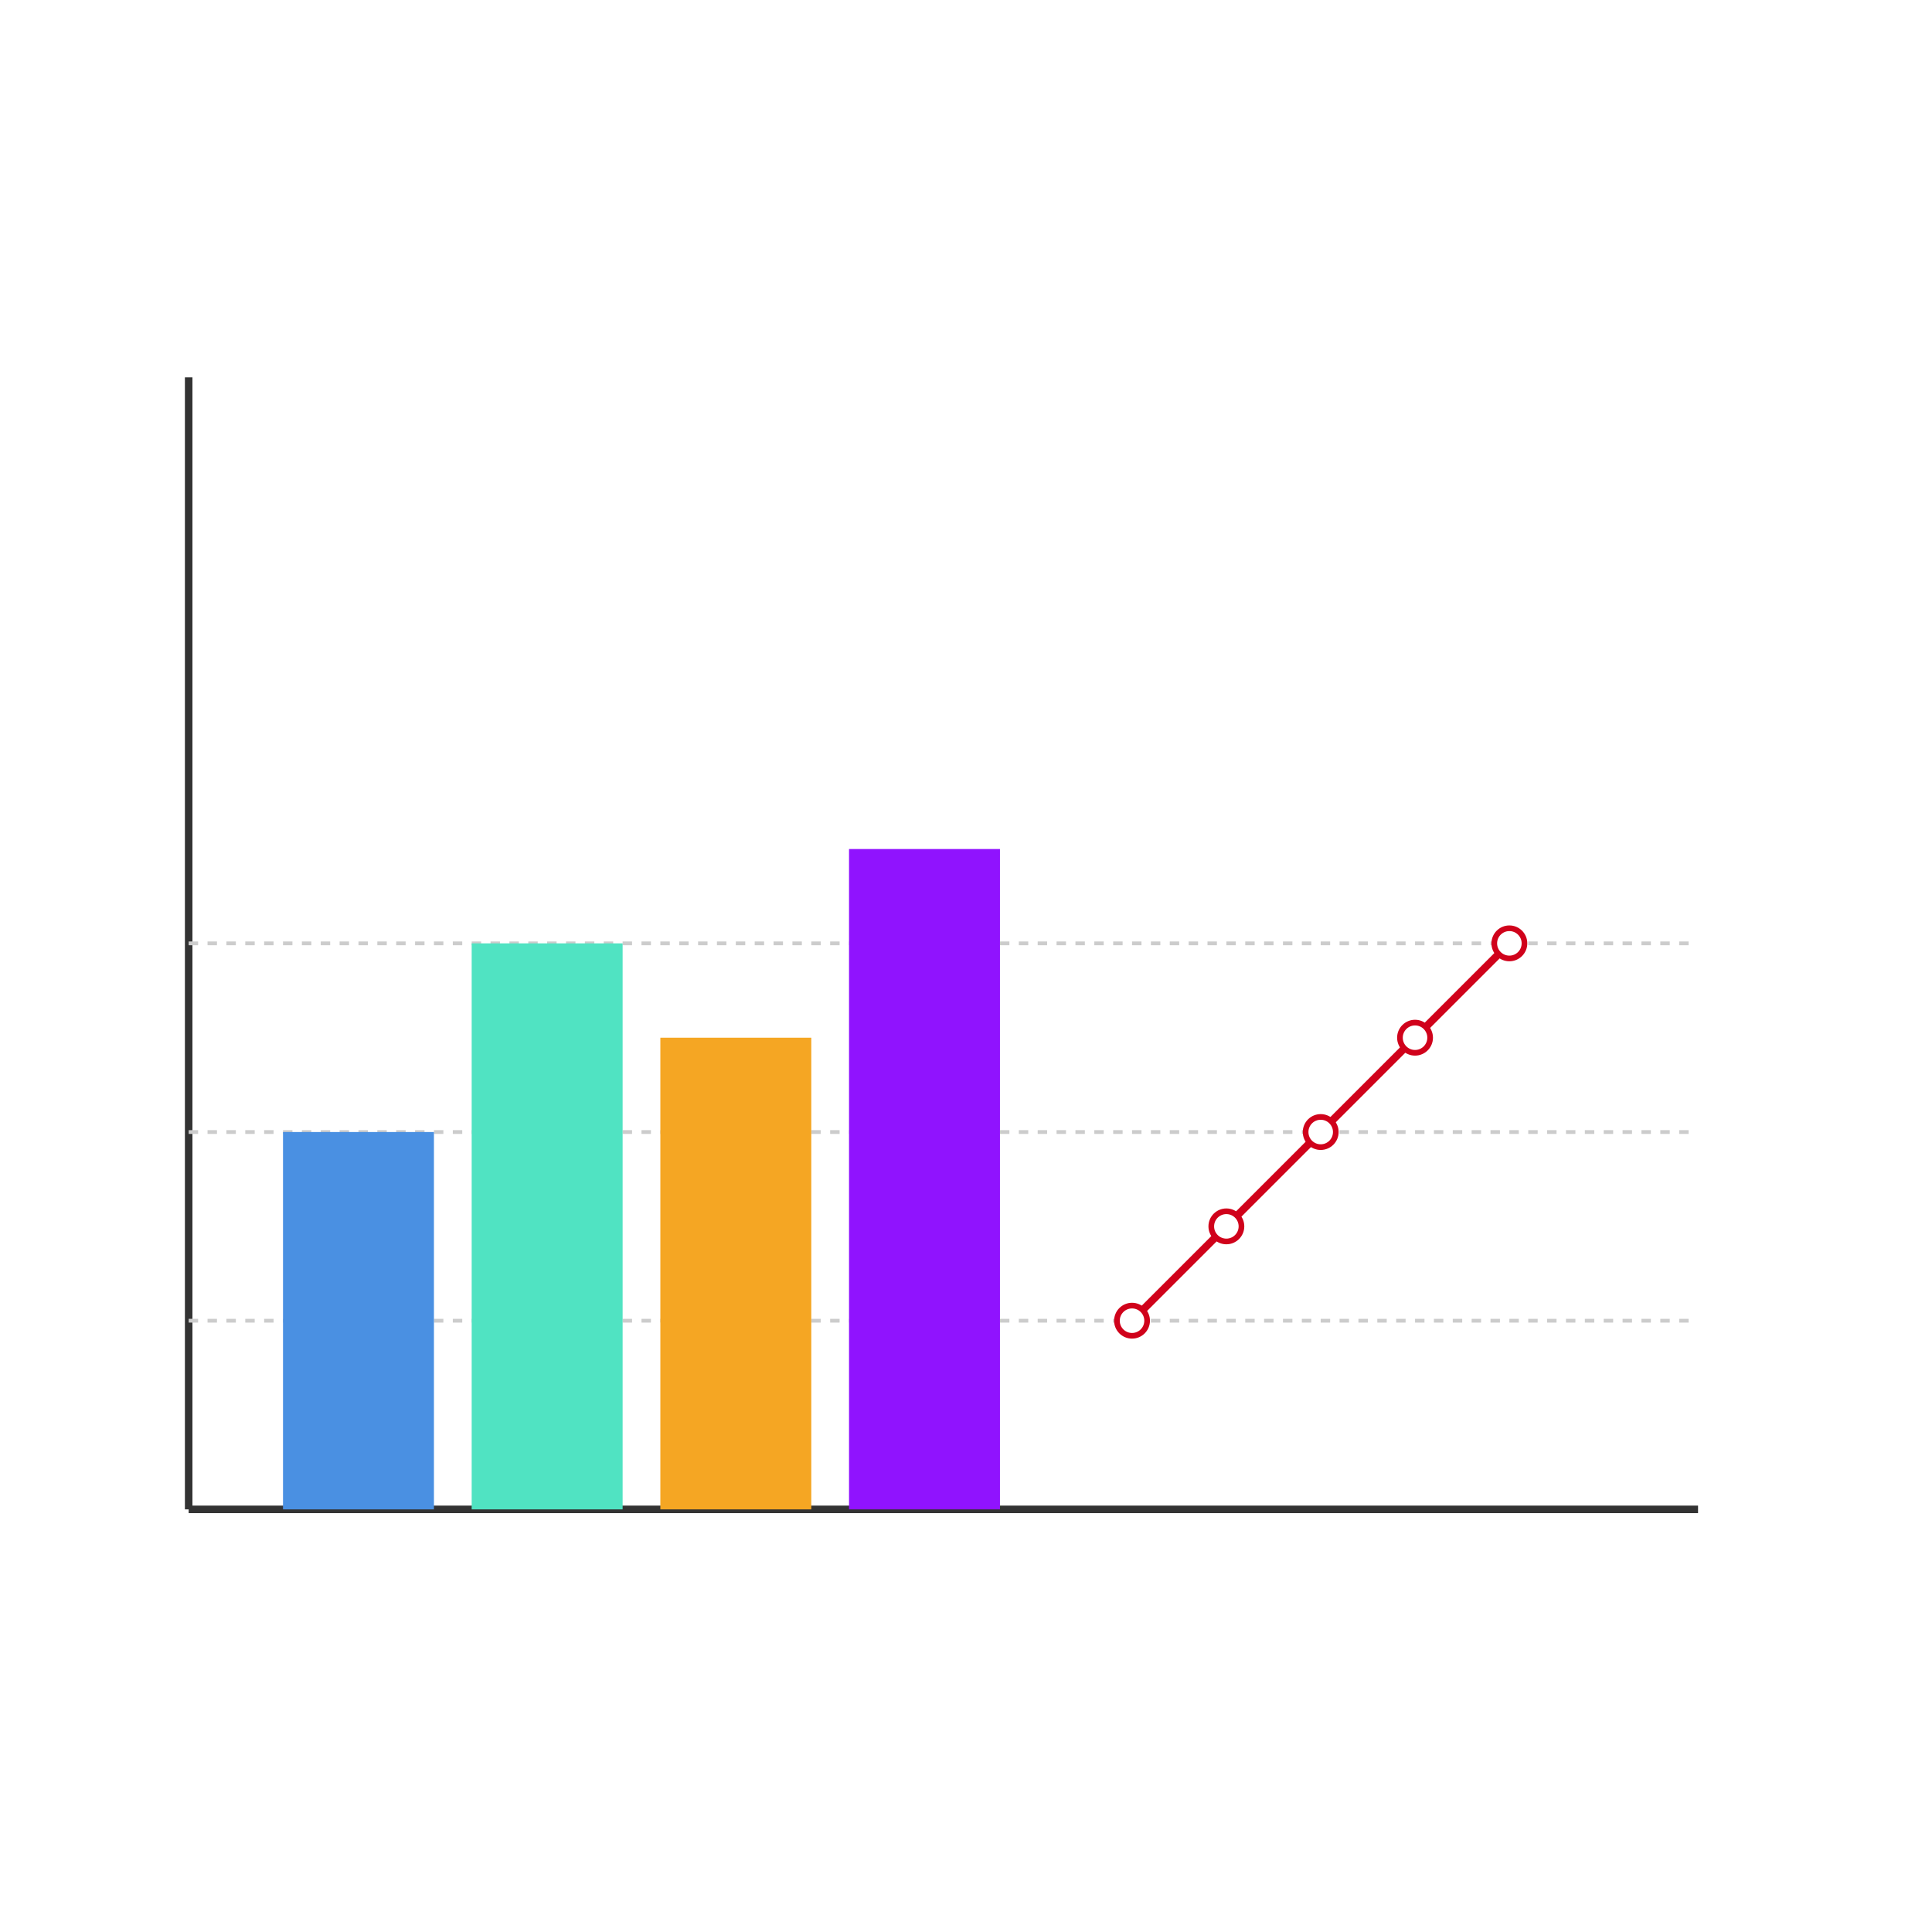 <!--

Generated by DrawGPT.
Free, open source, AI generated images in SVG, PNG, and HTML Canvas format.
https://drawgpt.ai

Created: 2025-06-04T01:26:46+00:00
-->
<svg   viewBox="0 0 1024 1024" xmlns="http://www.w3.org/2000/svg" xmlns:xlink="http://www.w3.org/1999/xlink">
  <title>Board Report Overview</title>
  <desc>A playful chart that turns boring data into a colorful masterpiece for the board!</desc>
  <rect id="bg-1" class="background" x="0" y="0" width="1024" height="1024" fill="white"/>

  <!-- Axes -->
  <line id="xaxis-1" class="axis" x1="100" y1="800" x2="900" y2="800" stroke="#333333" stroke-width="4"/>
  <line id="yaxis-1" class="axis" x1="100" y1="800" x2="100" y2="200" stroke="#333333" stroke-width="4"/>

  <!-- Grid Lines -->
  <line id="grid-1" class="grid" x1="100" y1="700" x2="900" y2="700" stroke="#cccccc" stroke-dasharray="5,5" stroke-width="2"/>
  <line id="grid-2" class="grid" x1="100" y1="600" x2="900" y2="600" stroke="#cccccc" stroke-dasharray="5,5" stroke-width="2"/>
  <line id="grid-3" class="grid" x1="100" y1="500" x2="900" y2="500" stroke="#cccccc" stroke-dasharray="5,5" stroke-width="2"/>

  <!-- Bar Chart -->
  <g id="bar-chart-1" class="chart">
    <rect id="bar-1" class="bar" x="150" y="600" width="80" height="200" fill="#4A90E2"/>
    <rect id="bar-2" class="bar" x="250" y="500" width="80" height="300" fill="#50E3C2"/>
    <rect id="bar-3" class="bar" x="350" y="550" width="80" height="250" fill="#F5A623"/>
    <rect id="bar-4" class="bar" x="450" y="450" width="80" height="350" fill="#9013FE"/>
  </g>

  <!-- Line Graph -->
  <g id="line-graph-1" class="chart">
    <polyline id="line-poly-1" class="line" points="600,700 650,650 700,600 750,550 800,500" fill="none" stroke="#D0021B" stroke-width="4"/>
    <circle id="point-1" class="point" cx="600" cy="700" r="8" fill="white" stroke="#D0021B" stroke-width="3"/>
    <circle id="point-2" class="point" cx="650" cy="650" r="8" fill="white" stroke="#D0021B" stroke-width="3"/>
    <circle id="point-3" class="point" cx="700" cy="600" r="8" fill="white" stroke="#D0021B" stroke-width="3"/>
    <circle id="point-4" class="point" cx="750" cy="550" r="8" fill="white" stroke="#D0021B" stroke-width="3"/>
    <circle id="point-5" class="point" cx="800" cy="500" r="8" fill="white" stroke="#D0021B" stroke-width="3"/>
  </g>
</svg>